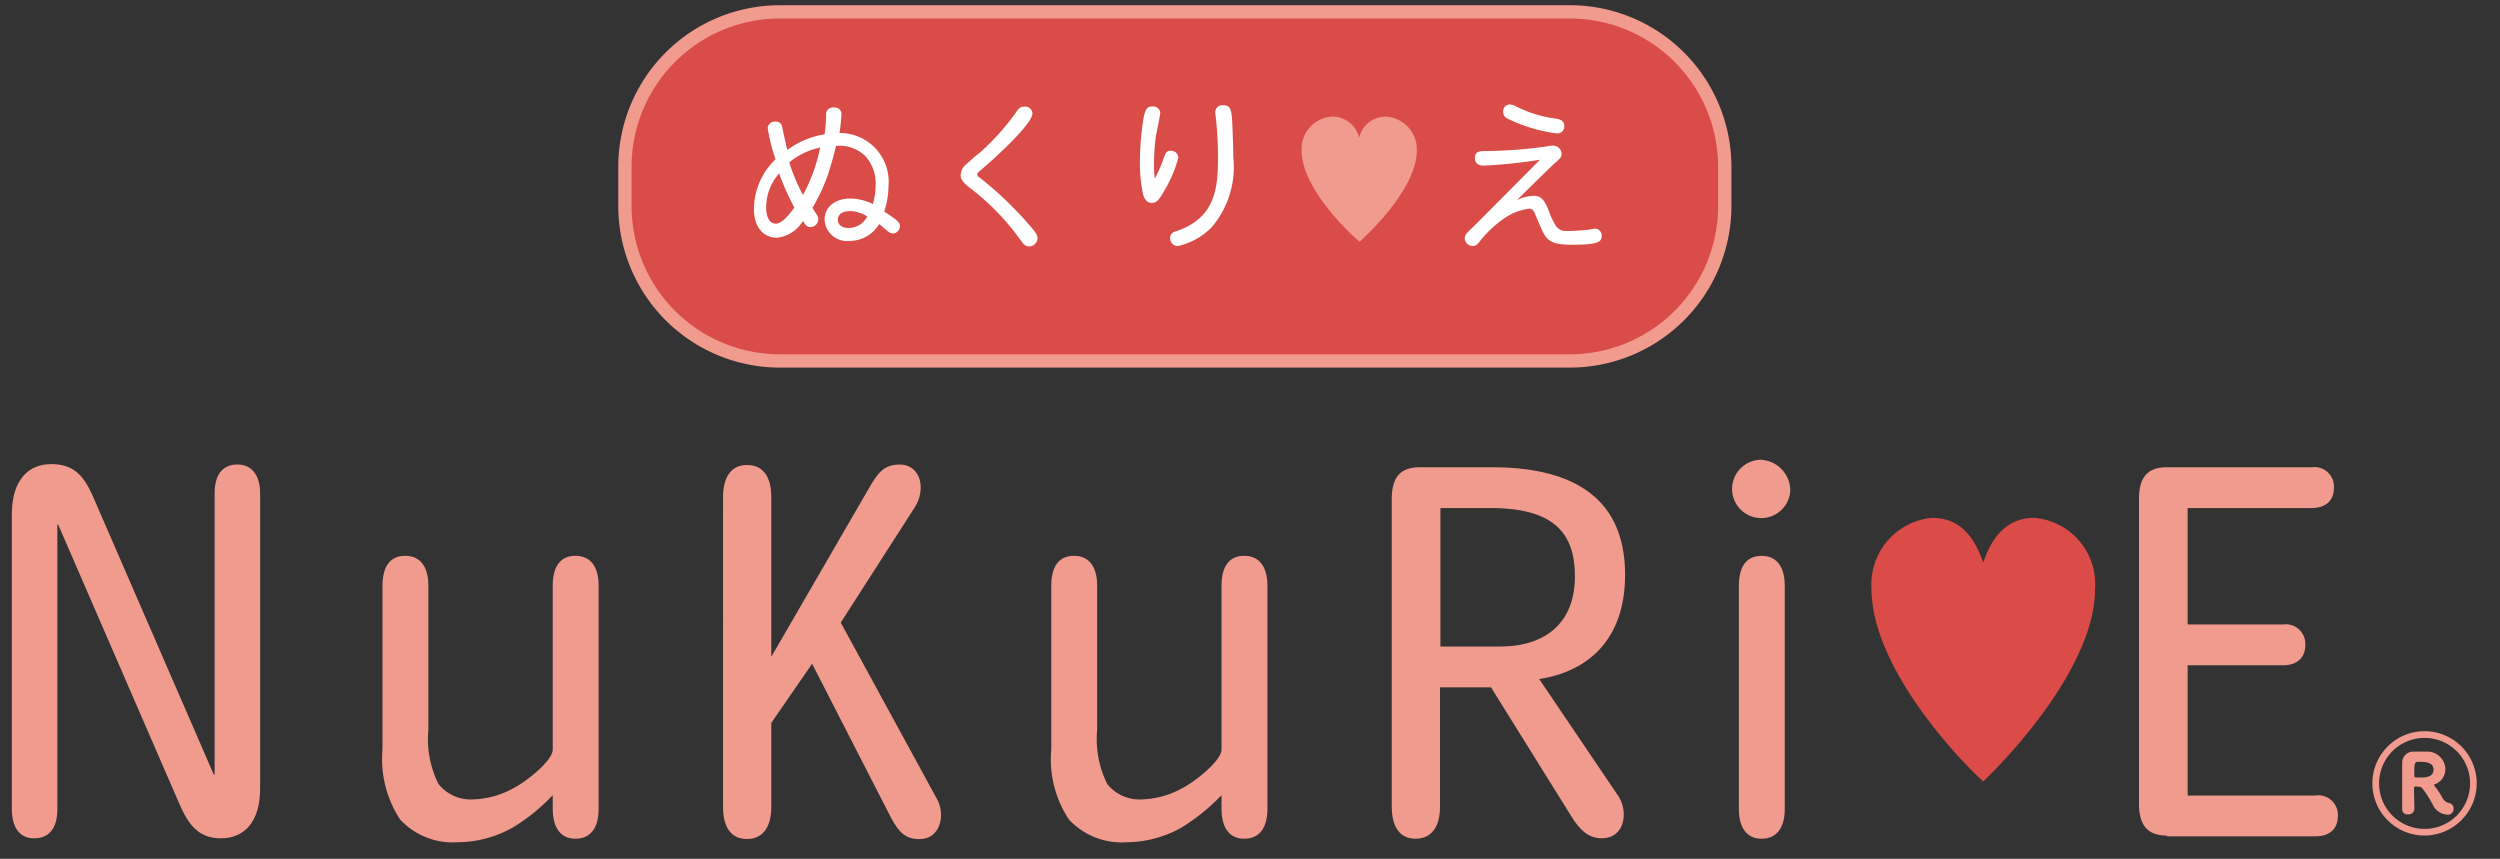 <svg xmlns="http://www.w3.org/2000/svg" width="131" height="45"><rect width="100%" height="100%" fill="#333333" stroke="none"/><g data-name="グループ 168"><g data-name="グループ 160"><g data-name="グループ 159"><path data-name="パス 305" d="M11.247 40.618V25.839c0-.9.37-1.5 1.192-1.5.781 0 1.192.6 1.192 1.521v15.457c0 1.788-.863 2.61-2.055 2.61-1.11 0-1.665-.617-2.179-1.809L3.046 27.484h-.041v14.943c0 .9-.391 1.5-1.192 1.5-.781.021-1.192-.575-1.192-1.521V26.95c0-1.788.863-2.631 2.055-2.631 1.11 0 1.685.514 2.2 1.706l6.33 14.572h.041z" fill="#f19a8e"/><path data-name="パス 306" d="M26.888 43.352a5.942 5.942 0 01-2.9.781 3.758 3.758 0 01-3.021-1.192 5.752 5.752 0 01-.925-3.659v-8.573c0-.987.37-1.583 1.192-1.583s1.213.617 1.213 1.562v7.564a5.23 5.23 0 00.534 2.836 2.163 2.163 0 001.809.8 4.618 4.618 0 002.138-.6c.637-.329 2.035-1.418 2.035-2.014v-8.565c0-.987.37-1.583 1.192-1.583s1.213.617 1.213 1.562v11.698c0 .925-.37 1.562-1.213 1.562-.8 0-1.192-.6-1.192-1.583v-.7a9.711 9.711 0 01-2.076 1.685" fill="#f19a8e"/><path data-name="パス 307" d="M47.114 24.34c1.192 0 1.4 1.357.822 2.24l-3.881 6.043 5.056 9.27c.432.781.185 2.076-.925 2.076-.719 0-1.069-.329-1.48-1.089l-4.152-8.1-2.138 3.1v4.419c0 .987-.411 1.665-1.274 1.665s-1.254-.658-1.254-1.685V26.05c0-1.028.411-1.685 1.254-1.685.884 0 1.274.678 1.274 1.665v8.386l5.179-8.941c.452-.781.8-1.13 1.521-1.13" fill="#f19a8e"/><path data-name="パス 308" d="M61.932 43.352a5.942 5.942 0 01-2.9.781 3.758 3.758 0 01-3.021-1.192 5.713 5.713 0 01-.925-3.659v-8.573c0-.987.37-1.583 1.192-1.583s1.213.617 1.213 1.562v7.564a5.23 5.23 0 00.534 2.836 2.163 2.163 0 001.809.8 4.618 4.618 0 002.138-.6c.637-.329 2.035-1.418 2.035-2.014v-8.565c0-.987.37-1.583 1.192-1.583s1.213.617 1.213 1.562v11.698c0 .925-.37 1.562-1.213 1.562-.8 0-1.192-.6-1.192-1.583v-.7a10.242 10.242 0 01-2.076 1.685" fill="#f19a8e"/><path data-name="パス 309" d="M78.128 36.015h-2.672v6.269c0 .987-.411 1.665-1.274 1.665s-1.254-.658-1.254-1.685V26.149c0-1.048.37-1.665 1.459-1.665h3.8c3.782 0 6.968 1.274 6.968 5.632 0 3.453-1.994 5.077-4.5 5.467l4.153 6.141c.514.781.37 2.2-.884 2.2-.658 0-1.11-.391-1.562-1.11zm.473-2.138c2.466 0 3.926-1.315 3.926-3.679 0-2.281-1.13-3.576-4.419-3.576h-2.631v7.255z" fill="#f19a8e"/><path data-name="パス 310" d="M93.809 25.758a1.527 1.527 0 11-1.521-1.665 1.62 1.62 0 011.521 1.665m-2.693 4.953c0-.987.37-1.583 1.192-1.583s1.213.617 1.213 1.562v11.696c0 .945-.391 1.562-1.213 1.562-.8 0-1.192-.6-1.192-1.583z" fill="#f19a8e"/><path data-name="パス 311" d="M113.542 43.784c-1.069 0-1.459-.617-1.459-1.665v-15.97c0-1.048.37-1.665 1.459-1.665h7.584a1.025 1.025 0 011.172 1.069c0 .719-.473 1.069-1.172 1.069h-6.494v6.1h4.994a1.025 1.025 0 011.172 1.069c0 .719-.473 1.069-1.172 1.069h-4.994v6.824h6.7a1.025 1.025 0 011.172 1.069c0 .719-.473 1.069-1.172 1.069h-7.79z" fill="#f19a8e"/><path data-name="パス 312" d="M98.065 30.835a3.5 3.5 0 013.186-3.7c1.644 0 2.3 1.295 2.672 2.343.514-1.562 1.418-2.343 2.672-2.343a3.48 3.48 0 013.186 3.72c0 4.07-4.583 8.879-5.858 10.092-.9-.781-5.858-5.8-5.858-10.112" fill="#db4c48"/><path data-name="パス 313" d="M90.378 8.74v2.055a8.123 8.123 0 01-8.119 8.119H40.865a8.123 8.123 0 01-8.119-8.119V8.74A8.123 8.123 0 0140.865.621h41.394a8.123 8.123 0 018.119 8.119" fill="#da4c47"/><path data-name="パス 314" d="M90.378 8.74v2.055a8.123 8.123 0 01-8.119 8.119H40.865a8.123 8.123 0 01-8.119-8.119V8.74A8.123 8.123 0 0140.865.621h41.394a8.123 8.123 0 018.119 8.119z" fill="none" stroke="#f19a8e" stroke-linejoin="round" stroke-miterlimit="10" stroke-width=".697"/><path data-name="パス 315" d="M46.558 9.746a4.318 4.318 0 01-.226 1.336c.185.123.432.288.617.432.164.144.206.206.206.329a.386.386 0 01-.37.391c-.144 0-.247-.1-.37-.206-.1-.082-.247-.206-.349-.288a1.8 1.8 0 01-1.562.884 1.173 1.173 0 01-1.295-1.13c0-.658.575-1.089 1.336-1.089a2.645 2.645 0 011.192.288 3.423 3.423 0 00.144-1.028 2.093 2.093 0 00-.534-1.48 1.915 1.915 0 00-1.543-.539c-.1.452-.226.884-.411 1.48a9.763 9.763 0 01-.822 1.768c.062.1.144.226.226.349a.452.452 0 01.082.267.423.423 0 01-.411.391c-.164 0-.267-.1-.391-.329a1.812 1.812 0 01-1.357.884c-.74 0-1.213-.575-1.213-1.5a3.64 3.64 0 011.131-2.61 9.524 9.524 0 01-.411-1.644.375.375 0 01.411-.329.325.325 0 01.35.273c.041.226.144.7.267 1.213a4.441 4.441 0 011.953-.822 7.662 7.662 0 00.08-.991.36.36 0 01.411-.411.342.342 0 01.391.37 9.321 9.321 0 01-.1.966 2.552 2.552 0 012.568 2.775m-6.413 1.11c0 .534.185.863.514.863.288 0 .617-.37.966-.843a13.276 13.276 0 01-.8-1.788 2.7 2.7 0 00-.678 1.768m1.211-2.343a9.652 9.652 0 00.719 1.706 8.968 8.968 0 00.9-2.487 3.723 3.723 0 00-1.624.781m3.186 2.549c-.391 0-.637.164-.637.452 0 .267.226.432.555.432a1.1 1.1 0 00.987-.6 1.748 1.748 0 00-.9-.288" fill="#fff"/><path data-name="パス 316" d="M54.101 5.944c0 .6-2.323 2.651-2.672 2.939-.164.144-.226.185-.226.247 0 .082.1.164.247.267a18.617 18.617 0 012.651 2.59c.206.247.267.349.267.514a.45.45 0 01-.452.411c-.144 0-.247-.062-.391-.267a12.973 12.973 0 00-2.775-2.857c-.288-.226-.411-.411-.411-.6a.75.75 0 01.288-.575c.226-.206.452-.411.719-.617a12.762 12.762 0 001.871-2.074c.164-.247.247-.329.411-.329a.388.388 0 01.473.349z" fill="#fff"/><path data-name="パス 317" d="M61.007 8.206c.082-.226.164-.308.329-.308a.389.389 0 01.411.349 6.557 6.557 0 01-.74 1.747c-.308.555-.432.637-.658.637-.308 0-.432-.308-.473-.555a7.821 7.821 0 01-.144-1.624 13.7 13.7 0 01.1-1.6c.123-1.151.247-1.274.555-1.274a.375.375 0 01.411.329c0 .1-.185 1.007-.226 1.192a11.1 11.1 0 00-.1 1.521 4.468 4.468 0 00.041.74 7.878 7.878 0 00.493-1.151m3.576-1.48c.021.493.041 1.028.041 1.5a4.859 4.859 0 01-1.13 3.679 3.577 3.577 0 01-1.788.987.413.413 0 01-.391-.432.341.341 0 01.267-.329c1.87-.617 2.24-1.891 2.24-3.7a19.489 19.489 0 00-.1-2.179 3.624 3.624 0 01-.041-.391.365.365 0 01.411-.349c.432 0 .452.267.493 1.213" fill="#fff"/><path data-name="パス 318" d="M80.697 8.37a26.507 26.507 0 01-2.939.308c-.267 0-.473-.1-.473-.411 0-.247.144-.349.452-.349a24.869 24.869 0 003.021-.206c.226-.021.452-.082.6-.082a.458.458 0 01.473.432c0 .164-.1.267-.37.493-.555.534-1.418 1.377-1.973 1.932a2.171 2.171 0 01.884-.226c.432 0 .6.288.843.945.349.863.534.9.945.9.37 0 .74-.041 1.028-.062.185-.021.288-.062.391-.062a.358.358 0 01.349.391c0 .308-.226.452-1.521.452-1.028 0-1.315-.164-1.583-.719-.144-.308-.247-.575-.411-.945-.062-.164-.164-.226-.267-.226a2.891 2.891 0 00-1.213.432 5.832 5.832 0 00-1.422 1.319c-.123.144-.206.206-.349.206a.426.426 0 01-.411-.411c0-.185.123-.288.555-.7zm-1.212-2.775a6.316 6.316 0 002.014.617c.329.041.473.164.473.411a.373.373 0 01-.391.37 8.339 8.339 0 01-2.631-.8.382.382 0 01-.185-.349.352.352 0 01.349-.37.855.855 0 01.37.123" fill="#fff"/><path data-name="パス 319" d="M68.201 7.856a1.7 1.7 0 011.644-1.747 1.45 1.45 0 011.376 1.11 1.419 1.419 0 011.377-1.11 1.719 1.719 0 011.644 1.768c0 1.932-2.364 4.213-3 4.789-.493-.411-3.042-2.775-3.042-4.81" fill="#f19a8e"/></g></g><g data-name="グループ 161"><path data-name="パス 320" d="M127.046 43.783a2.734 2.734 0 112.734-2.734 2.746 2.746 0 01-2.734 2.734zm2.386-2.733a2.384 2.384 0 10-2.384 2.384 2.386 2.386 0 002.384-2.384zm-3.558 1.356V39.96a.578.578 0 01.6-.576h.637a.955.955 0 011.028.9.857.857 0 01-.575.822.02.02 0 00-.021.021v.021a4.866 4.866 0 01.452.678.525.525 0 00.308.247.292.292 0 01.267.308.3.3 0 01-.329.308.914.914 0 01-.781-.555c-.082-.164-.514-.9-.637-.9-.041 0-.164-.021-.247-.021a.088.088 0 00-.082.082c0 .329.021.925.021 1.069a.307.307 0 01-.329.308.26.26 0 01-.308-.267zm.925-2.487c-.288 0-.288 0-.288.719 0 .062.021.1.082.1h.288c.164 0 .637 0 .637-.411 0-.346-.349-.408-.719-.408z" fill="#f19a8e"/></g></g><path data-name="長方形 42" fill="none" d="M0 0h131v45H0z"/></svg>
